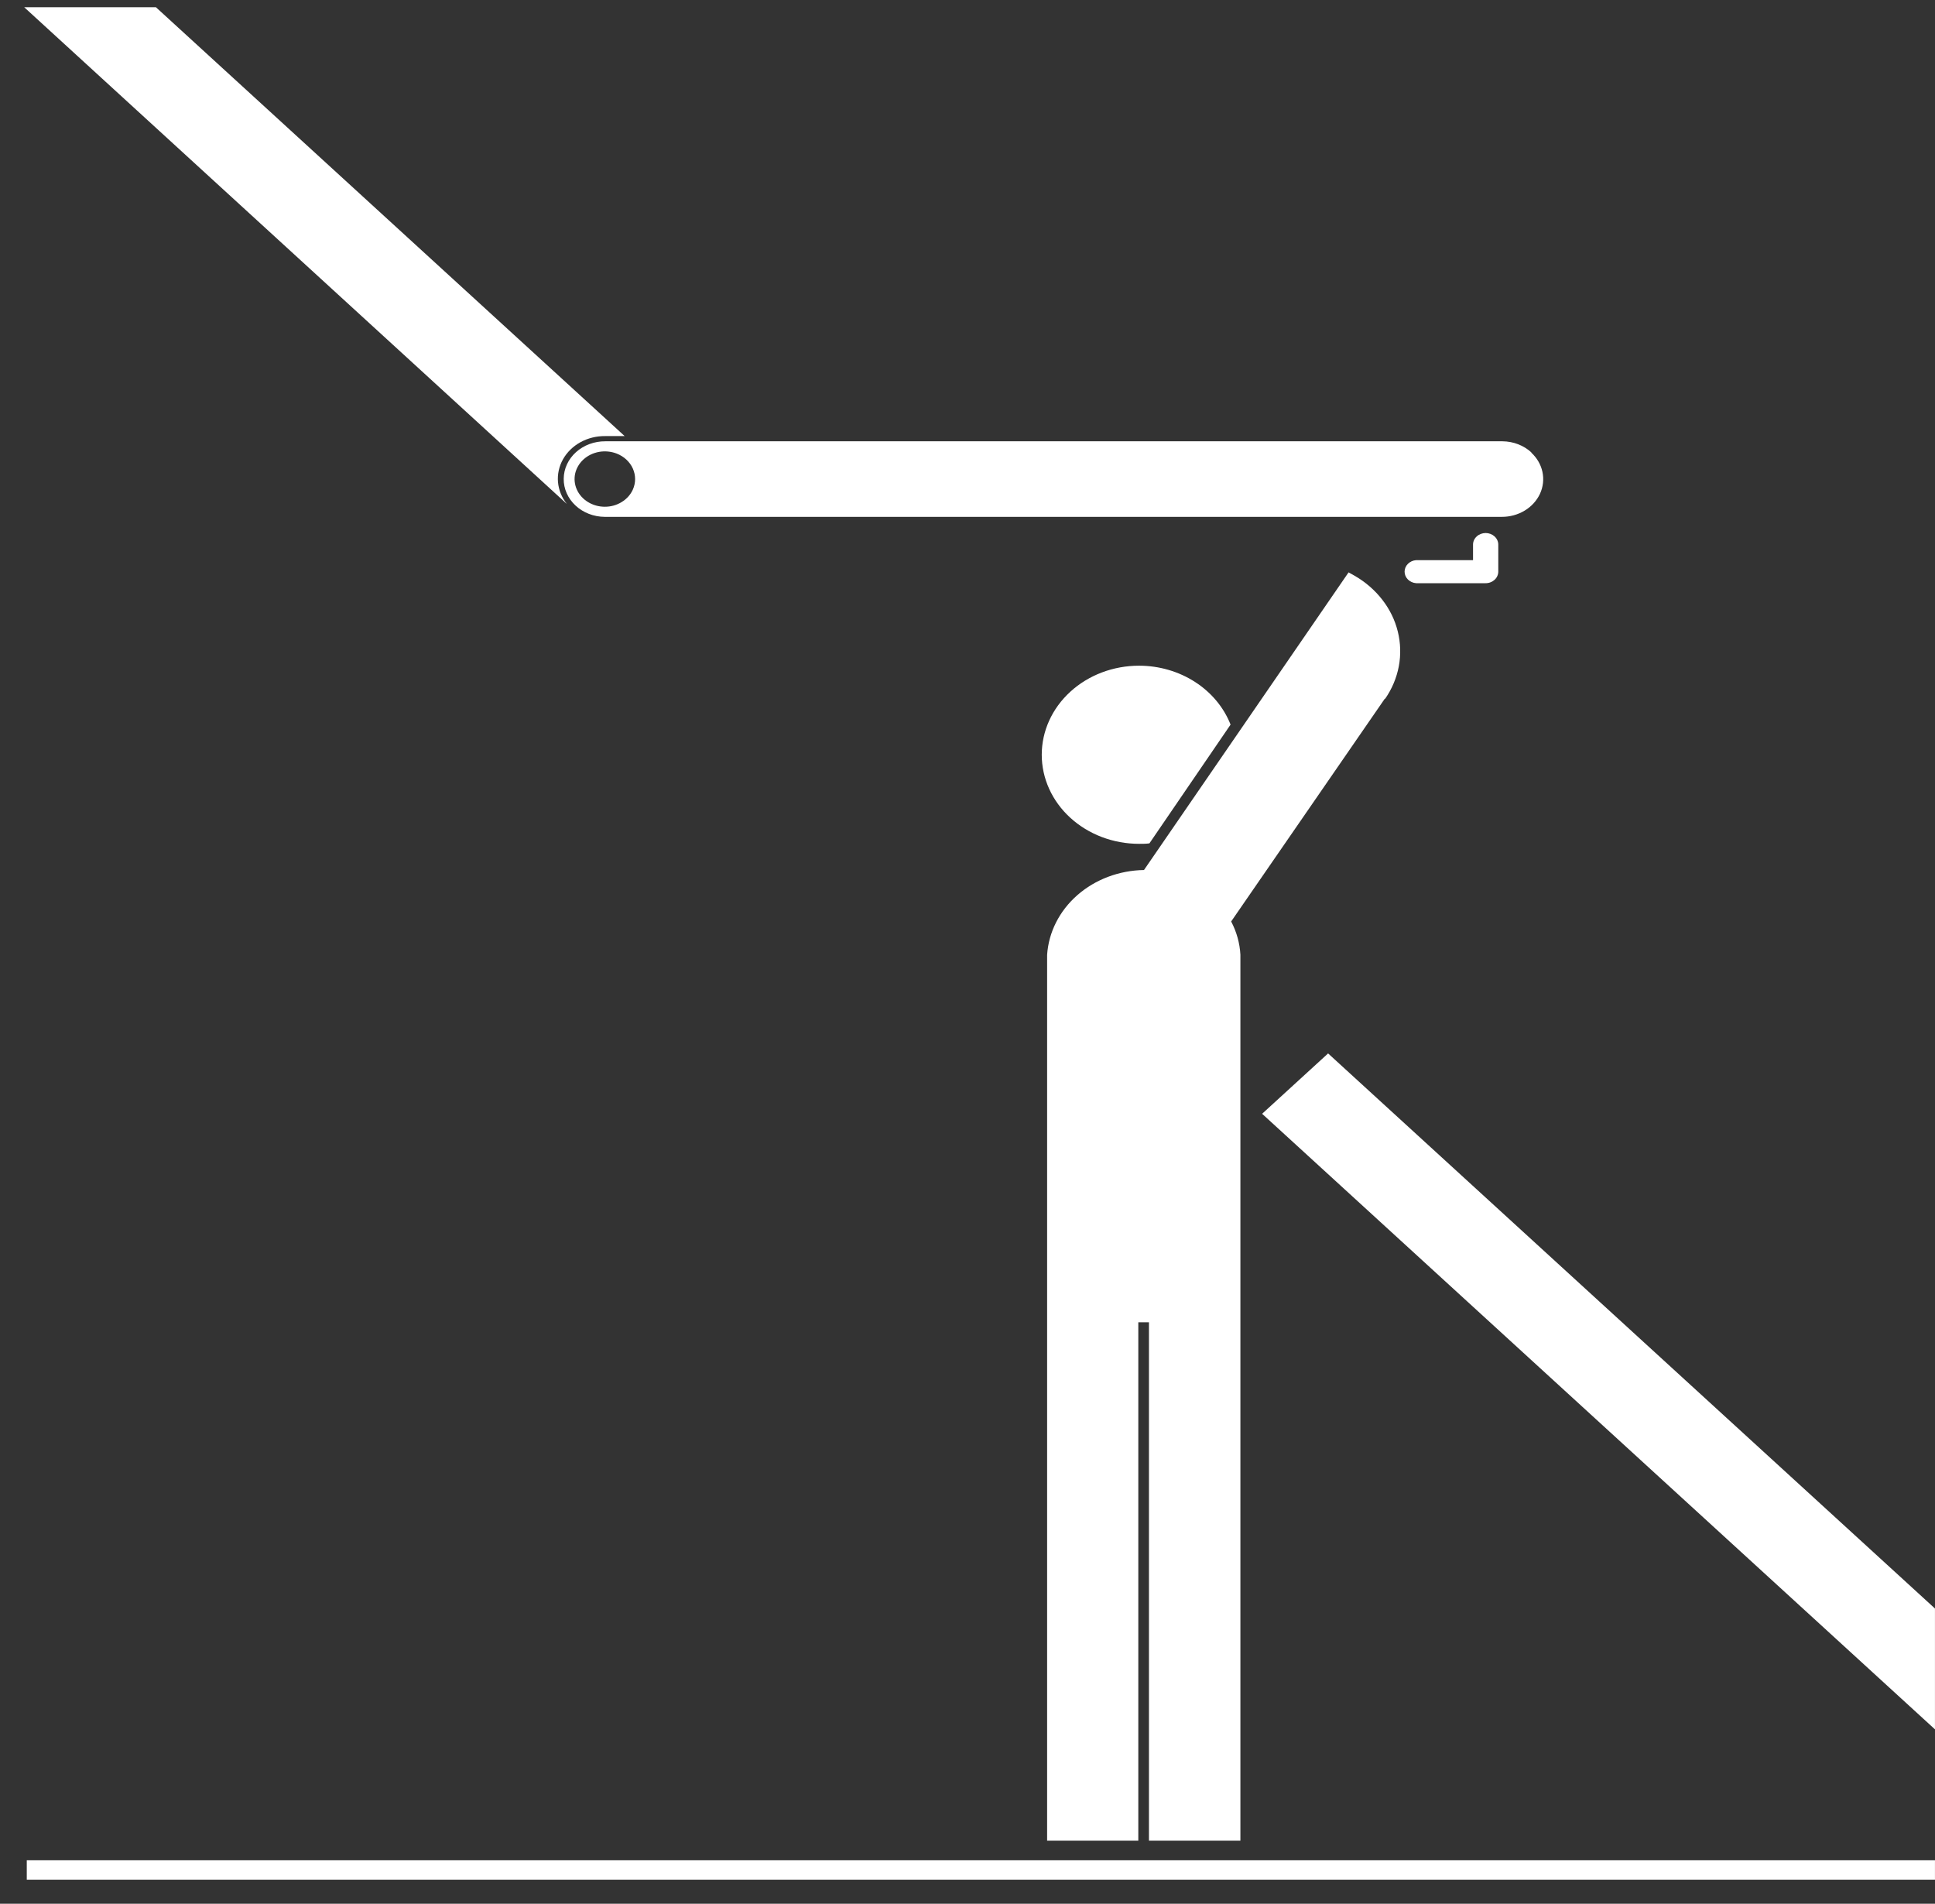 <?xml version="1.0" encoding="UTF-8"?>
<svg xmlns="http://www.w3.org/2000/svg" width="62" height="61" viewBox="0 0 62 61" fill="none">
  <rect x="0" y="0" width="62" height="61" fill="#333333" stroke="none"/>
  <g clip-path="url(#clip0_1406_12383)">
    <path d="M20.276 15.69C20.202 15.853 20.077 15.991 19.917 16.088C19.758 16.186 19.57 16.238 19.378 16.237C19.186 16.237 18.998 16.184 18.839 16.086C18.68 15.989 18.556 15.85 18.483 15.687C18.41 15.525 18.391 15.346 18.429 15.174C18.468 15.002 18.561 14.844 18.697 14.72C18.833 14.597 19.006 14.513 19.195 14.479C19.383 14.446 19.578 14.464 19.756 14.532C19.992 14.623 20.18 14.796 20.277 15.013C20.374 15.23 20.374 15.474 20.276 15.69ZM49.073 14.501C48.827 14.273 48.492 14.143 48.142 14.14H19.397C19.046 14.137 18.708 14.262 18.457 14.487C18.207 14.712 18.065 15.018 18.062 15.34C18.058 15.661 18.195 15.97 18.441 16.199C18.687 16.428 19.022 16.558 19.373 16.561H48.119C48.38 16.562 48.636 16.492 48.854 16.36C49.072 16.229 49.242 16.04 49.344 15.82C49.445 15.599 49.472 15.356 49.422 15.121C49.372 14.887 49.247 14.671 49.062 14.501" fill="white"></path>
    <path d="M47.601 17.079C47.494 17.08 47.391 17.119 47.316 17.189C47.24 17.258 47.198 17.352 47.198 17.45V17.948H45.378C45.276 17.955 45.182 17.997 45.112 18.066C45.043 18.134 45.005 18.224 45.005 18.317C45.005 18.411 45.043 18.5 45.112 18.569C45.182 18.637 45.276 18.68 45.378 18.687H47.593C47.648 18.688 47.703 18.679 47.753 18.66C47.804 18.641 47.85 18.613 47.889 18.578C47.928 18.542 47.958 18.5 47.978 18.453C47.998 18.407 48.008 18.357 48.007 18.307V17.45C48.007 17.352 47.964 17.258 47.888 17.188C47.812 17.119 47.709 17.079 47.601 17.079Z" fill="white"></path>
    <path d="M61.999 51.54L42.554 33.754L40.44 35.688L61.999 55.412V51.54Z" fill="white"></path>
    <path d="M0.775 0.231L18.164 16.149C18 15.944 17.901 15.702 17.879 15.448C17.857 15.195 17.913 14.941 18.04 14.715C18.168 14.489 18.361 14.3 18.599 14.169C18.837 14.038 19.111 13.97 19.389 13.973H20.015L4.995 0.231H0.775Z" fill="white"></path>
    <path d="M62 59.605H0.858V60.233H62V59.605Z" fill="white"></path>
    <path d="M44.369 22.39L39.448 29.526C39.623 29.859 39.724 30.221 39.744 30.591V58.977H36.814V42.369H36.473V58.977H33.551V30.596C33.599 29.869 33.946 29.184 34.521 28.681C35.096 28.177 35.859 27.89 36.655 27.877L43.21 18.34L43.405 18.449C43.752 18.649 44.053 18.91 44.29 19.216C44.528 19.522 44.697 19.868 44.787 20.234C44.878 20.6 44.889 20.979 44.82 21.349C44.75 21.719 44.602 22.073 44.382 22.39H44.369Z" fill="white"></path>
    <path d="M36.499 21.33C35.671 21.33 34.878 21.63 34.293 22.166C33.708 22.701 33.379 23.427 33.379 24.184C33.379 24.941 33.708 25.667 34.293 26.202C34.878 26.737 35.671 27.038 36.499 27.038C36.611 27.038 36.72 27.038 36.829 27.023L39.429 23.218C39.212 22.666 38.814 22.188 38.29 21.851C37.766 21.513 37.14 21.331 36.499 21.33Z" fill="white"></path>
  </g>
  <defs>
    <clipPath id="clip0_1406_12383">
      <rect width="61.224" height="60" fill="white" transform="translate(0.775 0.231)"></rect>
    </clipPath>
  </defs>
</svg>
